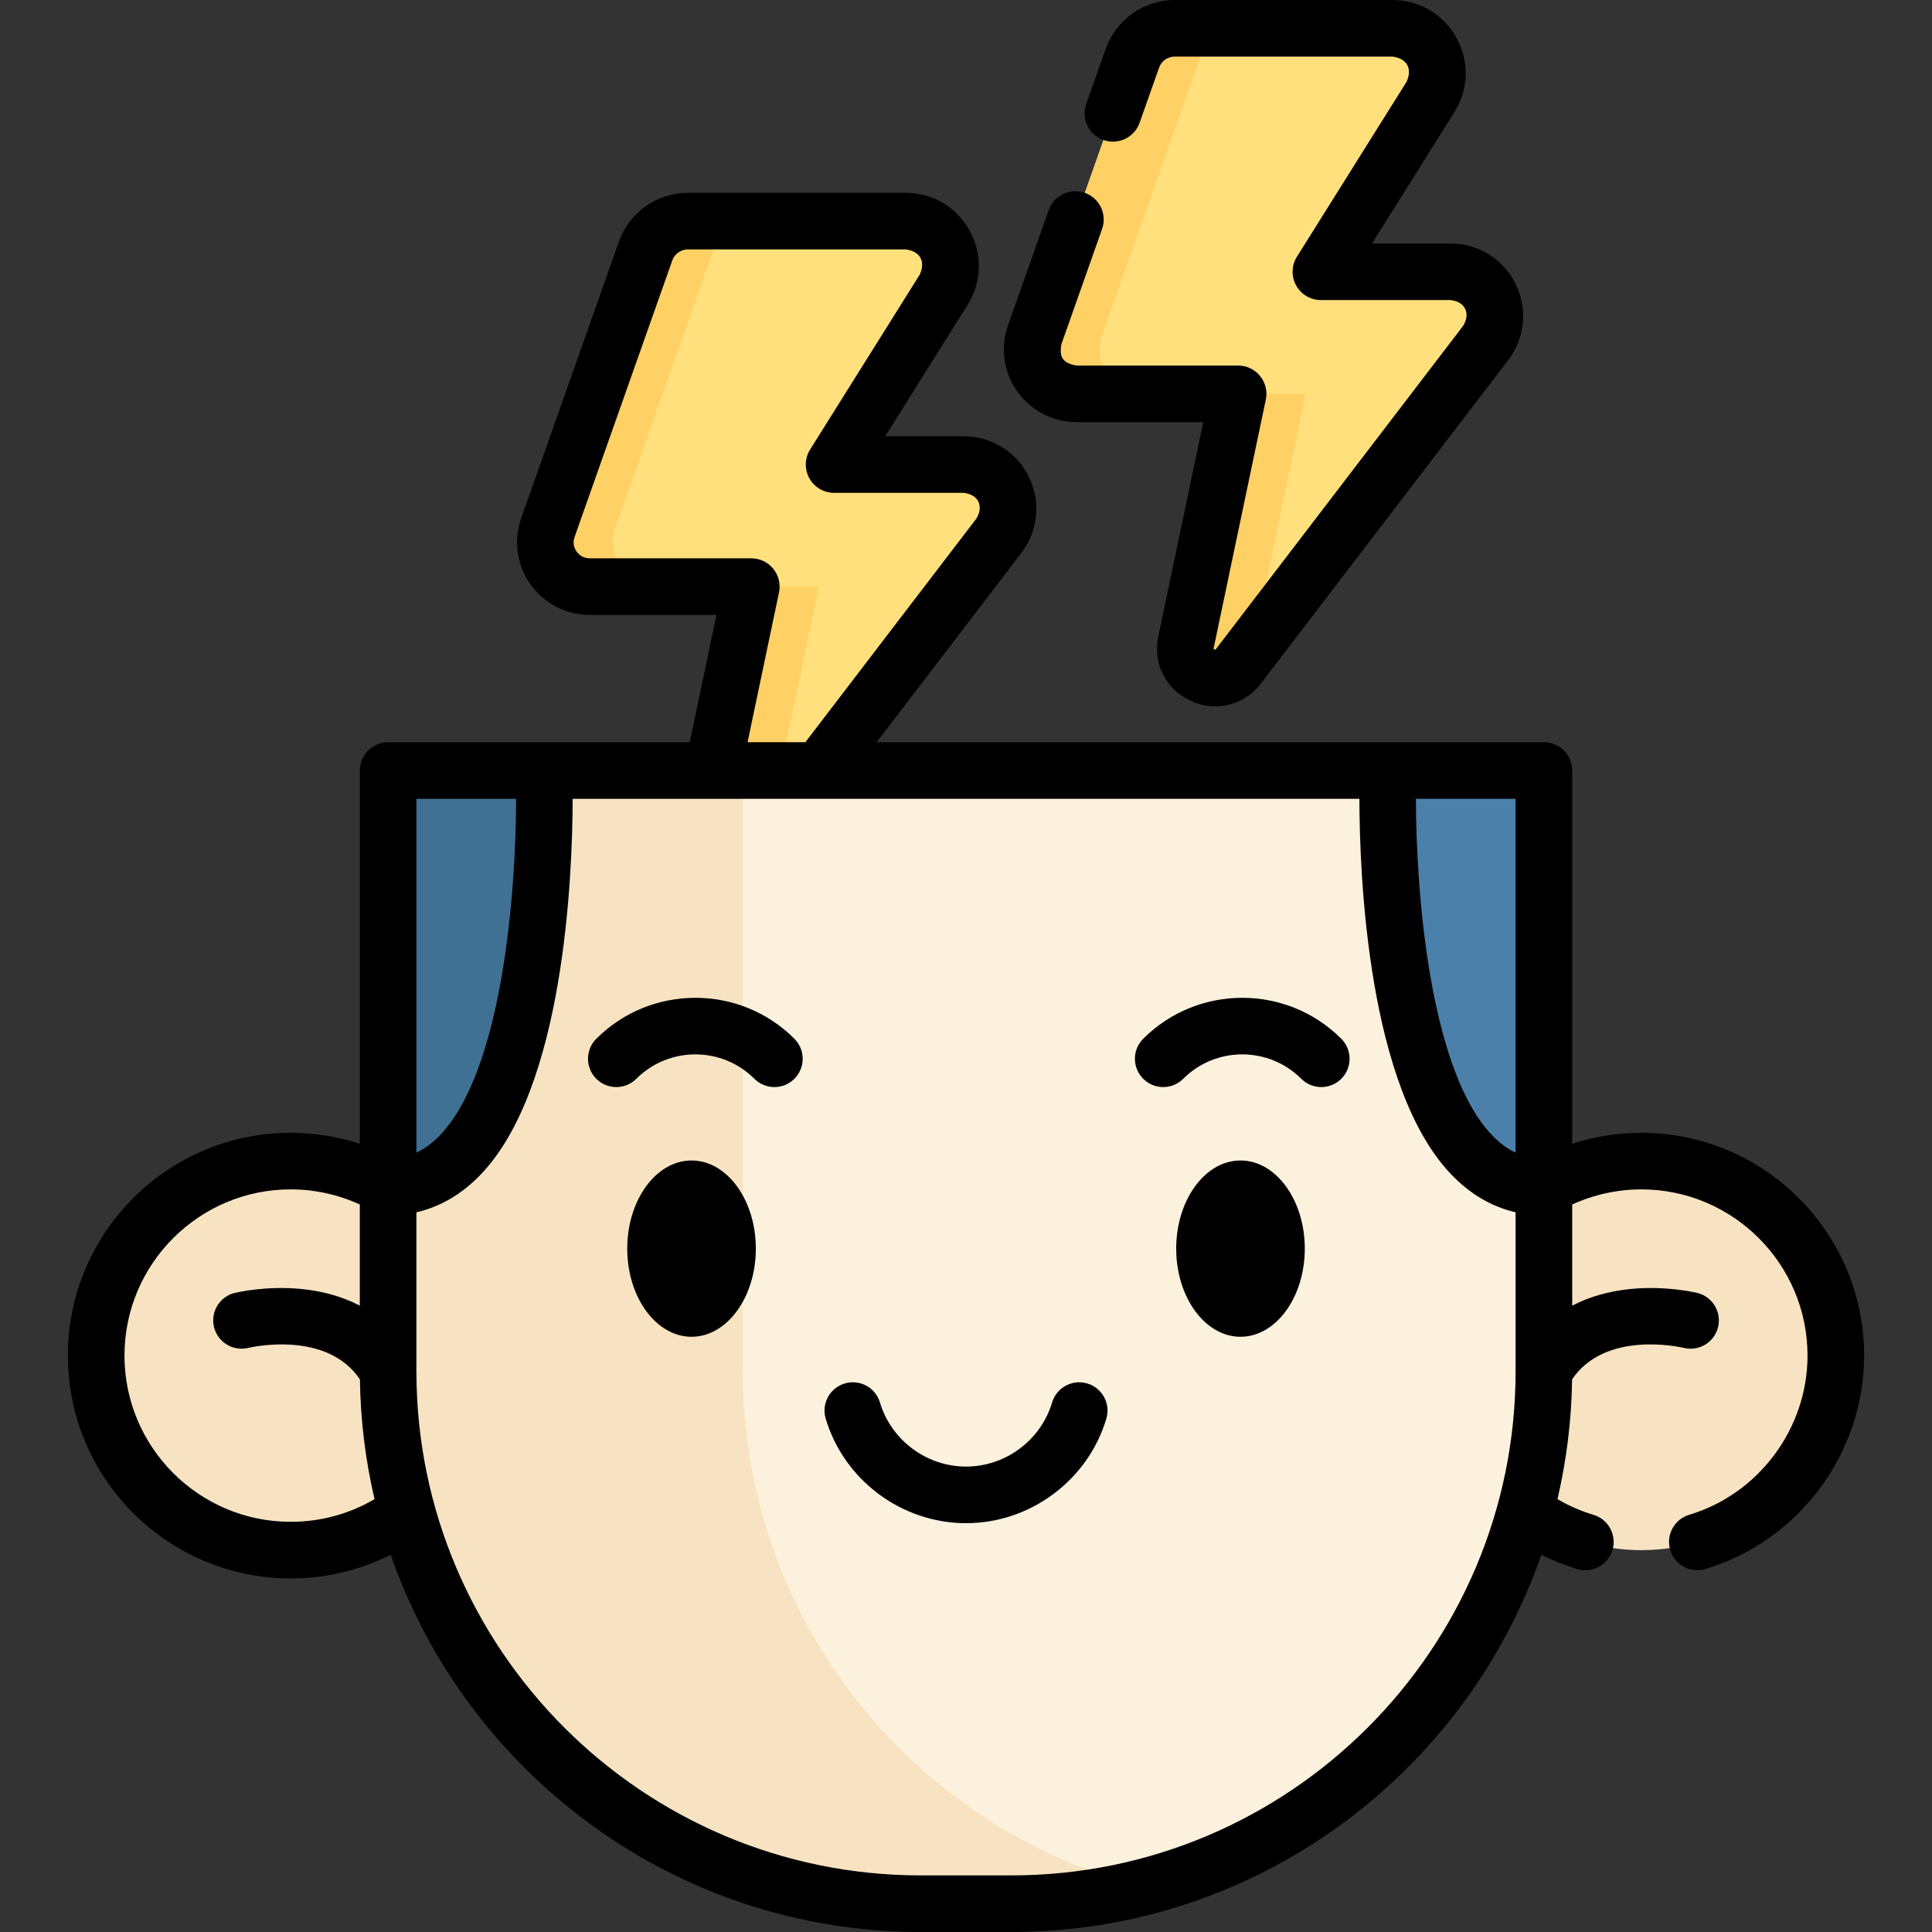 <svg id="Capa_1" enable-background="new 0 0 512 512" height="512" viewBox="0 0 512 512" width="512" xmlns="http://www.w3.org/2000/svg"><rect x="0" y="0" width="512" height="512" fill="#333333" stroke="none"/><g><g><g><path d="m264.699 141.997-65.508 85.661c-5.069 6.629-15.611 1.798-13.9-6.376l13.814-65.818h-42.827c-8.109 0-13.785-8.022-11.077-15.662l25.885-73.27c1.68-4.756 6.176-7.936 11.22-7.936h57.671c9.353 0 15.05 10.294 10.083 18.219l-29.018 46.299h34.328c9.734.001 15.243 11.15 9.329 18.883z" fill="#ffe07d"/><g fill="#ffd064"><path d="m174.167 155.458h-17.891c-8.105 0-13.783-8.014-11.075-15.656l25.885-73.275c1.681-4.752 6.182-7.934 11.226-7.934h17.881c-5.044 0-9.544 3.182-11.216 7.934l-25.895 73.275c-2.698 7.642 2.97 15.656 11.085 15.656z"/><path d="m216.986 155.458-13.813 65.825c-.101.483-.161.946-.171 1.399l-3.806 4.974c-5.074 6.625-15.615 1.802-13.904-6.373l13.813-65.825z"/></g></g><g><path d="m393.711 90.904-65.508 85.661c-5.069 6.629-15.611 1.798-13.9-6.376l13.814-65.818h-42.827c-8.109 0-13.785-8.022-11.077-15.662l25.885-73.27c1.68-4.756 6.176-7.936 11.22-7.936h57.671c9.353 0 15.05 10.294 10.083 18.219l-29.018 46.299h34.328c9.733 0 15.243 11.149 9.329 18.883z" fill="#ffe07d"/><g fill="#ffd064"><path d="m303.179 104.364h-17.891c-8.105 0-13.783-8.014-11.075-15.656l25.885-73.275c1.681-4.752 6.182-7.934 11.226-7.934h17.881c-5.044 0-9.544 3.182-11.216 7.934l-25.895 73.275c-2.698 7.642 2.97 15.656 11.085 15.656z"/><path d="m345.998 104.364-13.813 65.825c-.101.483-.161.946-.171 1.399l-3.806 4.974c-5.074 6.625-15.615 1.802-13.904-6.373l13.813-65.825z"/></g></g><g><g fill="#f7e3c1"><circle cx="77.041" cy="359.252" r="51.551"/><circle cx="434.969" cy="359.252" r="51.551"/></g><path d="m409.149 204.197v159.186c0 77.937-63.18 141.118-141.118 141.118h-24.049c-77.938 0-141.131-63.18-141.131-141.118v-159.186z" fill="#fbf1dd"/><path d="m409.149 204.202v110.406c-45.235-.026-41.292-110.406-41.292-110.406z" fill="#4a80aa"/><path d="m302.986 500.14c-11.178 2.85-22.89 4.36-34.954 4.36h-24.049c-77.944 0-141.131-63.186-141.131-141.131v-159.172s93.996.67 93.444.299c-.237-.158.552.085.552.37v158.516c0 65.861 45.131 121.181 106.138 136.758z" fill="#f7e3c1"/><path d="m102.856 204.209v110.406c45.235-.026 41.292-110.406 41.292-110.406z" fill="#407093"/></g></g><g><path d="m285.293 111.87h33.583l-11.914 56.783c-1.501 7.171 1.965 14.039 8.625 17.09 2.136.979 4.353 1.452 6.527 1.452 4.608 0 9.023-2.126 12.046-6.079l65.511-85.661c4.479-5.859 5.233-13.606 1.966-20.217-3.268-6.611-9.879-10.718-17.254-10.718h-20.777l21.82-34.813c3.806-6.064 4.008-13.427.541-19.695-3.467-6.269-9.812-10.012-16.973-10.012h-57.681c-8.209 0-15.561 5.202-18.291 12.941l-5.16 14.6c-1.38 3.905.667 8.19 4.572 9.57 3.904 1.38 8.19-.667 9.57-4.572l5.161-14.604c.62-1.756 2.286-2.936 4.147-2.936h57.681c3.868.458 5.396 3.213 3.726 6.737l-29.021 46.3c-1.449 2.312-1.528 5.228-.208 7.615 1.321 2.387 3.834 3.869 6.562 3.869h34.33c3.883.425 5.394 3.478 3.373 6.824l-65.511 85.66c-.086.113-.149.166-.135.167-.144.026-.433-.115-.491-.196-.004-.02-.006-.104.023-.245l13.811-65.82c.464-2.211-.094-4.514-1.518-6.268s-3.562-2.772-5.822-2.772h-42.82c-3.609-.61-4.639-2.187-4.008-5.663l10.78-30.53c1.379-3.906-.669-8.19-4.575-9.569s-8.189.668-9.569 4.575l-10.776 30.52c-2.084 5.876-1.181 12.426 2.418 17.521 3.605 5.1 9.485 8.146 15.731 8.146z"/><path d="m434.963 300.2c-6.241 0-12.424.998-18.314 2.914v-98.917c0-4.142-3.357-7.5-7.5-7.5h-176.834l38.338-50.137c4.485-5.858 5.242-13.607 1.976-20.222s-9.878-10.725-17.254-10.725h-20.778l21.821-34.814c3.801-6.075 3.998-13.442.528-19.707-3.467-6.258-9.809-9.995-16.965-9.995h-57.68c-8.2 0-15.549 5.197-18.287 12.936l-25.883 73.267c-2.082 5.876-1.178 12.426 2.421 17.519 3.603 5.099 9.48 8.143 15.724 8.143h33.592l-7.081 33.736h-79.935c-4.143 0-7.5 3.363-7.5 7.505v98.908c-5.887-1.916-12.07-2.913-18.314-2.913-32.561 0-59.051 26.49-59.051 59.05s26.49 59.051 59.051 59.051c9.341 0 18.34-2.153 26.5-6.27 20.195 58.128 75.521 99.971 140.445 99.971h24.049c64.917 0 120.237-41.841 140.431-99.969 3.049 1.533 6.229 2.798 9.519 3.783.718.215 1.441.317 2.154.317 3.228 0 6.208-2.1 7.182-5.351 1.188-3.968-1.065-8.148-5.033-9.336-3.346-1.002-6.536-2.403-9.54-4.163 2.393-10.216 3.72-20.836 3.877-31.735 8.828-13.071 28.703-8.552 29.631-8.333 4.008.972 8.064-1.485 9.05-5.501.987-4.023-1.474-8.084-5.497-9.071-.333-.082-8.268-1.99-17.75-1.038-5.763.579-10.924 2.071-15.406 4.41v-26.812c5.729-2.613 11.978-4.001 18.314-4.001 24.289 0 44.05 19.761 44.05 44.05 0 19.299-12.894 36.647-31.355 42.187-3.968 1.19-6.219 5.372-5.028 9.339.975 3.249 3.955 5.347 7.181 5.347.714 0 1.439-.103 2.158-.318 24.756-7.428 42.045-30.684 42.045-56.554-.002-32.561-26.491-59.051-59.052-59.051zm-33.314 5.256c-2.175-1.025-4.22-2.523-6.156-4.529-16.743-17.343-20.238-65.019-20.256-89.231h26.413v93.76zm-196.722-154.723c-1.424-1.754-3.562-2.772-5.822-2.772h-42.829c-1.987 0-3.091-1.258-3.473-1.798-.473-.668-1.169-2.057-.531-3.859l25.884-73.271c.621-1.756 2.287-2.936 4.146-2.936h57.68c3.871.458 5.392 3.209 3.724 6.74l-29.016 46.293c-1.449 2.312-1.528 5.228-.208 7.614 1.321 2.387 3.834 3.869 6.562 3.869h34.331c3.882.427 5.396 3.484 3.365 6.832l-45.308 59.252h-15.319l8.331-39.695c.465-2.212-.092-4.514-1.517-6.269zm-68.15 60.964c-.019 24.212-3.512 71.888-20.256 89.231-1.94 2.01-3.989 3.51-6.169 4.535v-93.766zm-59.739 191.601c-24.29 0-44.051-19.761-44.051-44.051s19.761-44.05 44.051-44.05c6.342 0 12.591 1.388 18.314 4.001v26.811c-4.48-2.336-9.638-3.827-15.397-4.406-9.487-.951-17.417.957-17.75 1.038-4.013.984-6.46 5.026-5.489 9.042s5.018 6.489 9.038 5.532c.874-.208 20.781-4.755 29.626 8.319.156 10.904 1.484 21.53 3.878 31.751-6.709 3.943-14.3 6.013-22.22 6.013zm190.994 93.702h-24.049c-73.685 0-133.631-59.94-133.631-133.618v-42.111c6.293-1.447 11.98-4.763 16.968-9.933 22.157-22.961 24.397-78.937 24.438-99.642h208.497c.041 20.704 2.282 76.681 24.439 99.642 4.984 5.166 10.667 8.481 16.955 9.93v42.114c0 73.678-59.941 133.618-133.617 133.618z"/><path d="m183.266 307.54c-9.396 0-17.04 10.479-17.04 23.359s7.645 23.359 17.04 23.359 17.039-10.479 17.039-23.359-7.643-23.359-17.039-23.359z"/><path d="m328.745 307.54c-9.396 0-17.04 10.479-17.04 23.359s7.645 23.359 17.04 23.359 17.039-10.479 17.039-23.359-7.644-23.359-17.039-23.359z"/><path d="m158.026 275.283c-2.929 2.929-2.929 7.678 0 10.606 1.465 1.464 3.385 2.197 5.304 2.197s3.839-.732 5.304-2.197c8.622-8.624 22.656-8.625 31.284 0 2.928 2.929 7.677 2.928 10.606 0 2.929-2.929 2.929-7.678-.001-10.607-14.473-14.472-38.023-14.471-52.497.001z"/><path d="m302.958 275.283c-2.929 2.929-2.929 7.678 0 10.606 1.465 1.464 3.385 2.197 5.304 2.197s3.839-.732 5.304-2.197c8.622-8.624 22.656-8.625 31.284 0 2.928 2.929 7.677 2.928 10.606 0 2.929-2.929 2.929-7.678-.001-10.607-14.473-14.472-38.023-14.471-52.497.001z"/><path d="m288.136 366.628c-3.968-1.178-8.145 1.084-9.324 5.055-2.968 9.994-12.347 16.974-22.807 16.974-10.449 0-19.828-6.983-22.81-16.982-1.185-3.968-5.358-6.23-9.33-5.044-3.97 1.184-6.229 5.361-5.045 9.331 4.862 16.307 20.153 27.696 37.185 27.696 17.051 0 32.342-11.392 37.186-27.704 1.18-3.972-1.084-8.147-5.055-9.326z"/></g></g></svg>